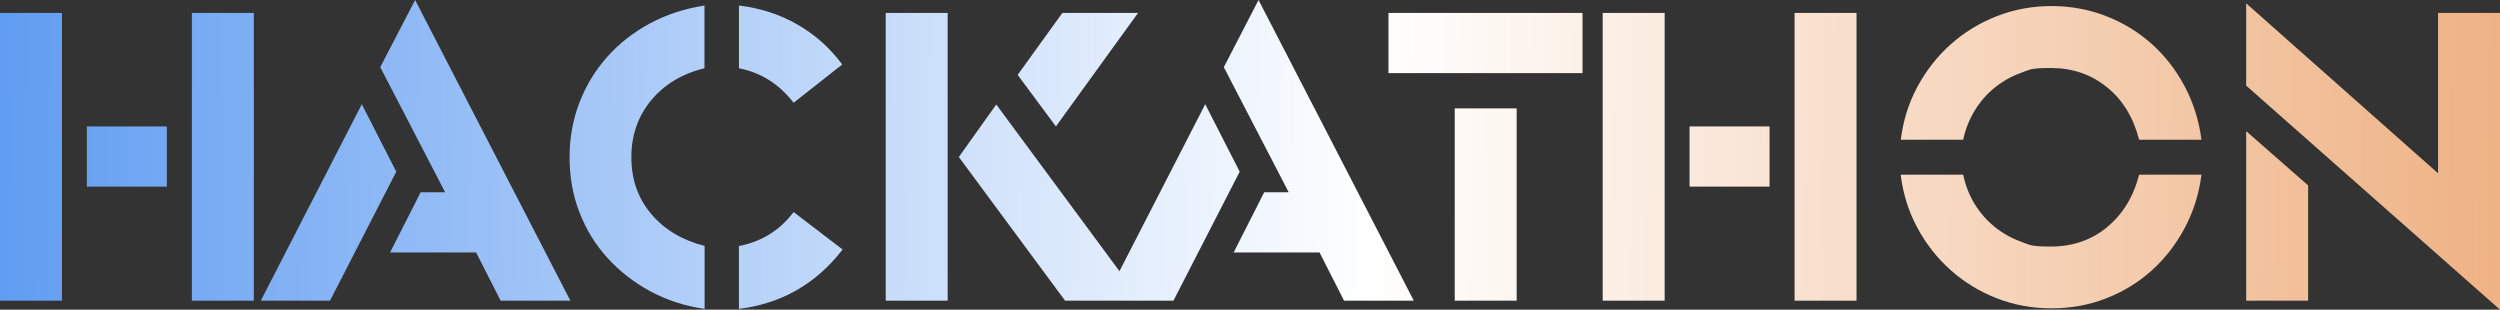 <?xml version="1.0" encoding="UTF-8"?>
<svg id="Layer_1" data-name="Layer 1" xmlns="http://www.w3.org/2000/svg" version="1.1" xmlns:xlink="http://www.w3.org/1999/xlink" viewBox="0 0 1856.7 230">
  <rect x="0" y="0" width="1856.7" height="230" fill="#333333" stroke="none"/>
  <defs>
    <style>
      .cls-1 {
        fill: url(#linear-gradient-12);
      }

      .cls-1, .cls-2, .cls-3, .cls-4, .cls-5, .cls-6, .cls-7, .cls-8, .cls-9, .cls-10, .cls-11, .cls-12, .cls-13, .cls-14, .cls-15, .cls-16, .cls-17, .cls-18, .cls-19, .cls-20, .cls-21, .cls-22, .cls-23 {
        stroke-width: 0px;
      }

      .cls-2 {
        fill: url(#linear-gradient-17);
      }

      .cls-3 {
        fill: url(#linear-gradient-19);
      }

      .cls-4 {
        fill: url(#linear-gradient);
      }

      .cls-5 {
        fill: url(#linear-gradient-21);
      }

      .cls-6 {
        fill: url(#linear-gradient-6);
      }

      .cls-7 {
        fill: url(#linear-gradient-15);
      }

      .cls-8 {
        fill: url(#linear-gradient-11);
      }

      .cls-9 {
        fill: url(#linear-gradient-5);
      }

      .cls-10 {
        fill: url(#linear-gradient-13);
      }

      .cls-11 {
        fill: url(#linear-gradient-23);
      }

      .cls-12 {
        fill: url(#linear-gradient-16);
      }

      .cls-13 {
        fill: url(#linear-gradient-22);
      }

      .cls-14 {
        fill: url(#linear-gradient-20);
      }

      .cls-15 {
        fill: url(#linear-gradient-14);
      }

      .cls-16 {
        fill: url(#linear-gradient-2);
      }

      .cls-17 {
        fill: url(#linear-gradient-7);
      }

      .cls-18 {
        fill: url(#linear-gradient-3);
      }

      .cls-19 {
        fill: url(#linear-gradient-9);
      }

      .cls-20 {
        fill: url(#linear-gradient-8);
      }

      .cls-21 {
        fill: url(#linear-gradient-18);
      }

      .cls-22 {
        fill: url(#linear-gradient-10);
      }

      .cls-23 {
        fill: url(#linear-gradient-4);
      }
    </style>
    <linearGradient id="linear-gradient" x1="-475.5" y1="122.5" x2="2518.9" y2="89.9" gradientTransform="translate(0 232) scale(1 -1)" gradientUnits="userSpaceOnUse">
      <stop offset="0" stop-color="#176feb"/>
      <stop offset=".5" stop-color="#fff"/>
      <stop offset="1" stop-color="#bc1ced"/>
    </linearGradient>
    <linearGradient id="linear-gradient-2" x1="-475.5" y1="121" x2="2518.9" y2="88.3" gradientTransform="translate(0 232) scale(1 -1)" gradientUnits="userSpaceOnUse">
      <stop offset="0" stop-color="#176feb"/>
      <stop offset=".5" stop-color="#fff"/>
      <stop offset="1" stop-color="#bc1ced"/>
    </linearGradient>
    <linearGradient id="linear-gradient-3" x1="-475.5" y1="122" x2="2518.9" y2="89.3" gradientTransform="translate(0 232) scale(1 -1)" gradientUnits="userSpaceOnUse">
      <stop offset="0" stop-color="#176feb"/>
      <stop offset=".5" stop-color="#fff"/>
      <stop offset="1" stop-color="#bc1ced"/>
    </linearGradient>
    <linearGradient id="linear-gradient-4" x1="-475.8" y1="89.4" x2="2518.5" y2="56.7" gradientTransform="translate(0 232) scale(1 -1)" gradientUnits="userSpaceOnUse">
      <stop offset="0" stop-color="#176feb"/>
      <stop offset=".5" stop-color="#fff"/>
      <stop offset="1" stop-color="#e17523"/>
    </linearGradient>
    <linearGradient id="linear-gradient-5" x1="-475.4" y1="129.2" x2="2519" y2="96.6" xlink:href="#linear-gradient-4"/>
    <linearGradient id="linear-gradient-6" x1="-475" y1="162.8" x2="324.7" y2="154" xlink:href="#linear-gradient-4"/>
    <linearGradient id="linear-gradient-7" x1="-475.4" y1="126.1" x2="2518.9" y2="93.5" xlink:href="#linear-gradient-4"/>
    <linearGradient id="linear-gradient-8" x1="-474.6" y1="203.2" x2="2519.8" y2="170.5" xlink:href="#linear-gradient-4"/>
    <linearGradient id="linear-gradient-9" x1="-476.3" y1="50" x2="2518.1" y2="17.3" xlink:href="#linear-gradient-4"/>
    <linearGradient id="linear-gradient-10" x1="-475.4" y1="128.2" x2="2519" y2="95.5" xlink:href="#linear-gradient-4"/>
    <linearGradient id="linear-gradient-11" x1="-474.7" y1="194.3" x2="2519.7" y2="161.6" xlink:href="#linear-gradient-4"/>
    <linearGradient id="linear-gradient-12" x1="-475.3" y1="136.1" x2="2519" y2="103.4" xlink:href="#linear-gradient-4"/>
    <linearGradient id="linear-gradient-13" x1="495.5" y1="159" x2="1294.7" y2="150.3" xlink:href="#linear-gradient-4"/>
    <linearGradient id="linear-gradient-14" x1="-475.8" y1="96" x2="2518.6" y2="63.4" xlink:href="#linear-gradient-4"/>
    <linearGradient id="linear-gradient-15" x1="-475.8" y1="97.3" x2="2518.6" y2="64.7" xlink:href="#linear-gradient-4"/>
    <linearGradient id="linear-gradient-16" x1="-474.4" y1="217.3" x2="2519.9" y2="184.6" xlink:href="#linear-gradient-4"/>
    <linearGradient id="linear-gradient-17" x1="-475.4" y1="134" x2="2519" y2="101.3" xlink:href="#linear-gradient-4"/>
    <linearGradient id="linear-gradient-18" x1="-475.3" y1="135.5" x2="2519" y2="102.9" xlink:href="#linear-gradient-4"/>
    <linearGradient id="linear-gradient-19" x1="-475.3" y1="135" x2="2519" y2="102.3" xlink:href="#linear-gradient-4"/>
    <linearGradient id="linear-gradient-20" x1="-474.6" y1="199.1" x2="2519.7" y2="166.4" xlink:href="#linear-gradient-4"/>
    <linearGradient id="linear-gradient-21" x1="-476" y1="75.1" x2="2518.4" y2="42.4" xlink:href="#linear-gradient-4"/>
    <linearGradient id="linear-gradient-22" x1="-475.3" y1="140.2" x2="2519.1" y2="107.5" xlink:href="#linear-gradient-4"/>
    <linearGradient id="linear-gradient-23" x1="-475.8" y1="95" x2="2518.6" y2="62.4" xlink:href="#linear-gradient-4"/>
  </defs>
  <rect class="cls-4" x="142.5" y="9.6" width="46" height="213.7"/>
  <rect class="cls-16" y="9.6" width="46" height="213.7"/>
  <rect class="cls-18" x="64.5" y="93.9" width="59.4" height="44.7"/>
  <polygon class="cls-23" points="268.7 77.4 193.7 223.3 245.1 223.3 294.3 127.5 268.7 77.4"/>
  <polygon class="cls-9" points="282.4 49.9 330.6 142.8 312.4 142.8 289.7 187.5 353.6 187.5 371.8 223.3 423.6 223.3 308.3 0 282.4 49.9"/>
  <polygon class="cls-6" points="268.7 77.3 268.7 77.4 268.8 77.3 268.7 77.3"/>
  <path class="cls-17" d="M523.2,182.6c-16.8-4.3-30.1-12.3-39.8-24s-14.5-25.4-14.5-41.8,4.9-30.5,14.7-42.3c9.8-11.8,23-19.8,39.6-23.8V4.1c-14.9,2.3-28.5,6.8-40.7,13.4s-22.8,14.9-31.6,24.8c-8.8,9.9-15.7,21.2-20.6,34s-7.3,26.2-7.3,40.6,2.4,28,7.3,40.7c4.9,12.7,11.8,24,20.8,33.9s19.6,18.2,31.8,24.8c12.2,6.6,25.7,11,40.4,13.1v-46.8h0Z"/>
  <path class="cls-20" d="M589.4,76.3l36.1-28.4c-9-12.2-20-22-33.1-29.6-13.1-7.5-27.6-12.3-43.6-14.2v46.6c16.4,3.2,29.9,11.8,40.6,25.6Z"/>
  <path class="cls-19" d="M548.8,182.7h0v46.7c31.5-3.9,57.2-18.5,77-44.1l-36.4-27.8c-10.3,13.6-23.8,22-40.6,25.2h0Z"/>
  <rect class="cls-22" x="657.8" y="9.6" width="46" height="213.7"/>
  <polygon class="cls-8" points="845.2 9.6 789 9.6 755.8 55.6 784.2 93.9 845.2 9.6"/>
  <polygon class="cls-1" points="908.9 49.9 957.1 142.8 938.9 142.8 916.2 187.5 980 187.5 998.2 223.3 1050 223.3 934.7 0 908.9 49.9"/>
  <polygon class="cls-10" points="895.1 77.3 895.1 77.4 895.2 77.3 895.1 77.3"/>
  <polygon class="cls-15" points="895.1 77.4 831.4 201.4 739.9 77.6 712.1 116.6 791 223.3 820.1 223.3 847.6 223.3 871.5 223.3 920.7 127.5 895.1 77.4"/>
  <rect class="cls-7" x="1080.4" y="80.5" width="46" height="142.8"/>
  <rect class="cls-12" x="1031.2" y="9.6" width="144.1" height="44.7"/>
  <rect class="cls-2" x="1190.3" y="9.6" width="46" height="213.7"/>
  <rect class="cls-21" x="1332.8" y="9.6" width="46" height="213.7"/>
  <rect class="cls-3" x="1254.8" y="93.9" width="59.4" height="44.7"/>
  <path class="cls-14" d="M1597.9,32.5c-9.9-8.8-21.2-15.7-33.9-20.6-12.7-4.9-26.1-7.4-40.4-7.4s-27.8,2.5-40.6,7.5c-12.8,5-24.2,12-34.2,20.9s-18.3,19.5-24.8,31.6-10.6,25.2-12.3,39.3h0c0,0,46.3,0,46.3,0,1.7-7.9,4.6-15.1,8.6-21.7,4-6.6,8.9-12.2,14.7-16.9,5.8-4.7,12.2-8.4,19.2-10.9s6.8-3.8,22.7-3.8,29.8,4.7,41.5,14.2c11.8,9.4,19.7,22.5,24,39.1h46.3c-1.9-14.5-6.1-27.8-12.6-39.9-6.5-12.2-14.7-22.7-24.6-31.5h0Z"/>
  <path class="cls-5" d="M1564.7,168.9c-11.7,9.5-25.5,14.2-41.5,14.2s-15.7-1.3-22.7-3.8c-7.1-2.6-13.4-6.2-19.2-10.9-5.8-4.7-10.7-10.3-14.7-16.8s-6.9-13.8-8.6-21.9h-46.4c1.7,14.1,5.8,27.2,12.3,39.3s14.8,22.7,24.8,31.6c10,8.9,21.4,15.9,34.2,20.9,12.8,5,26.3,7.5,40.6,7.5s27.7-2.4,40.4-7.3c12.7-4.9,24-11.8,33.9-20.6,9.9-8.9,18.1-19.4,24.6-31.5s10.7-25.4,12.6-39.9h-46.3c-4.3,16.6-12.3,29.6-24,39.1h0Z"/>
  <polygon class="cls-13" points="1810.7 9.6 1810.7 128.7 1668.2 2.5 1668.2 63.6 1856.7 230 1856.7 9.6 1810.7 9.6"/>
  <polygon class="cls-11" points="1668.2 223.3 1714.2 223.3 1714.2 137.7 1668.2 97.4 1668.2 223.3"/>
</svg>